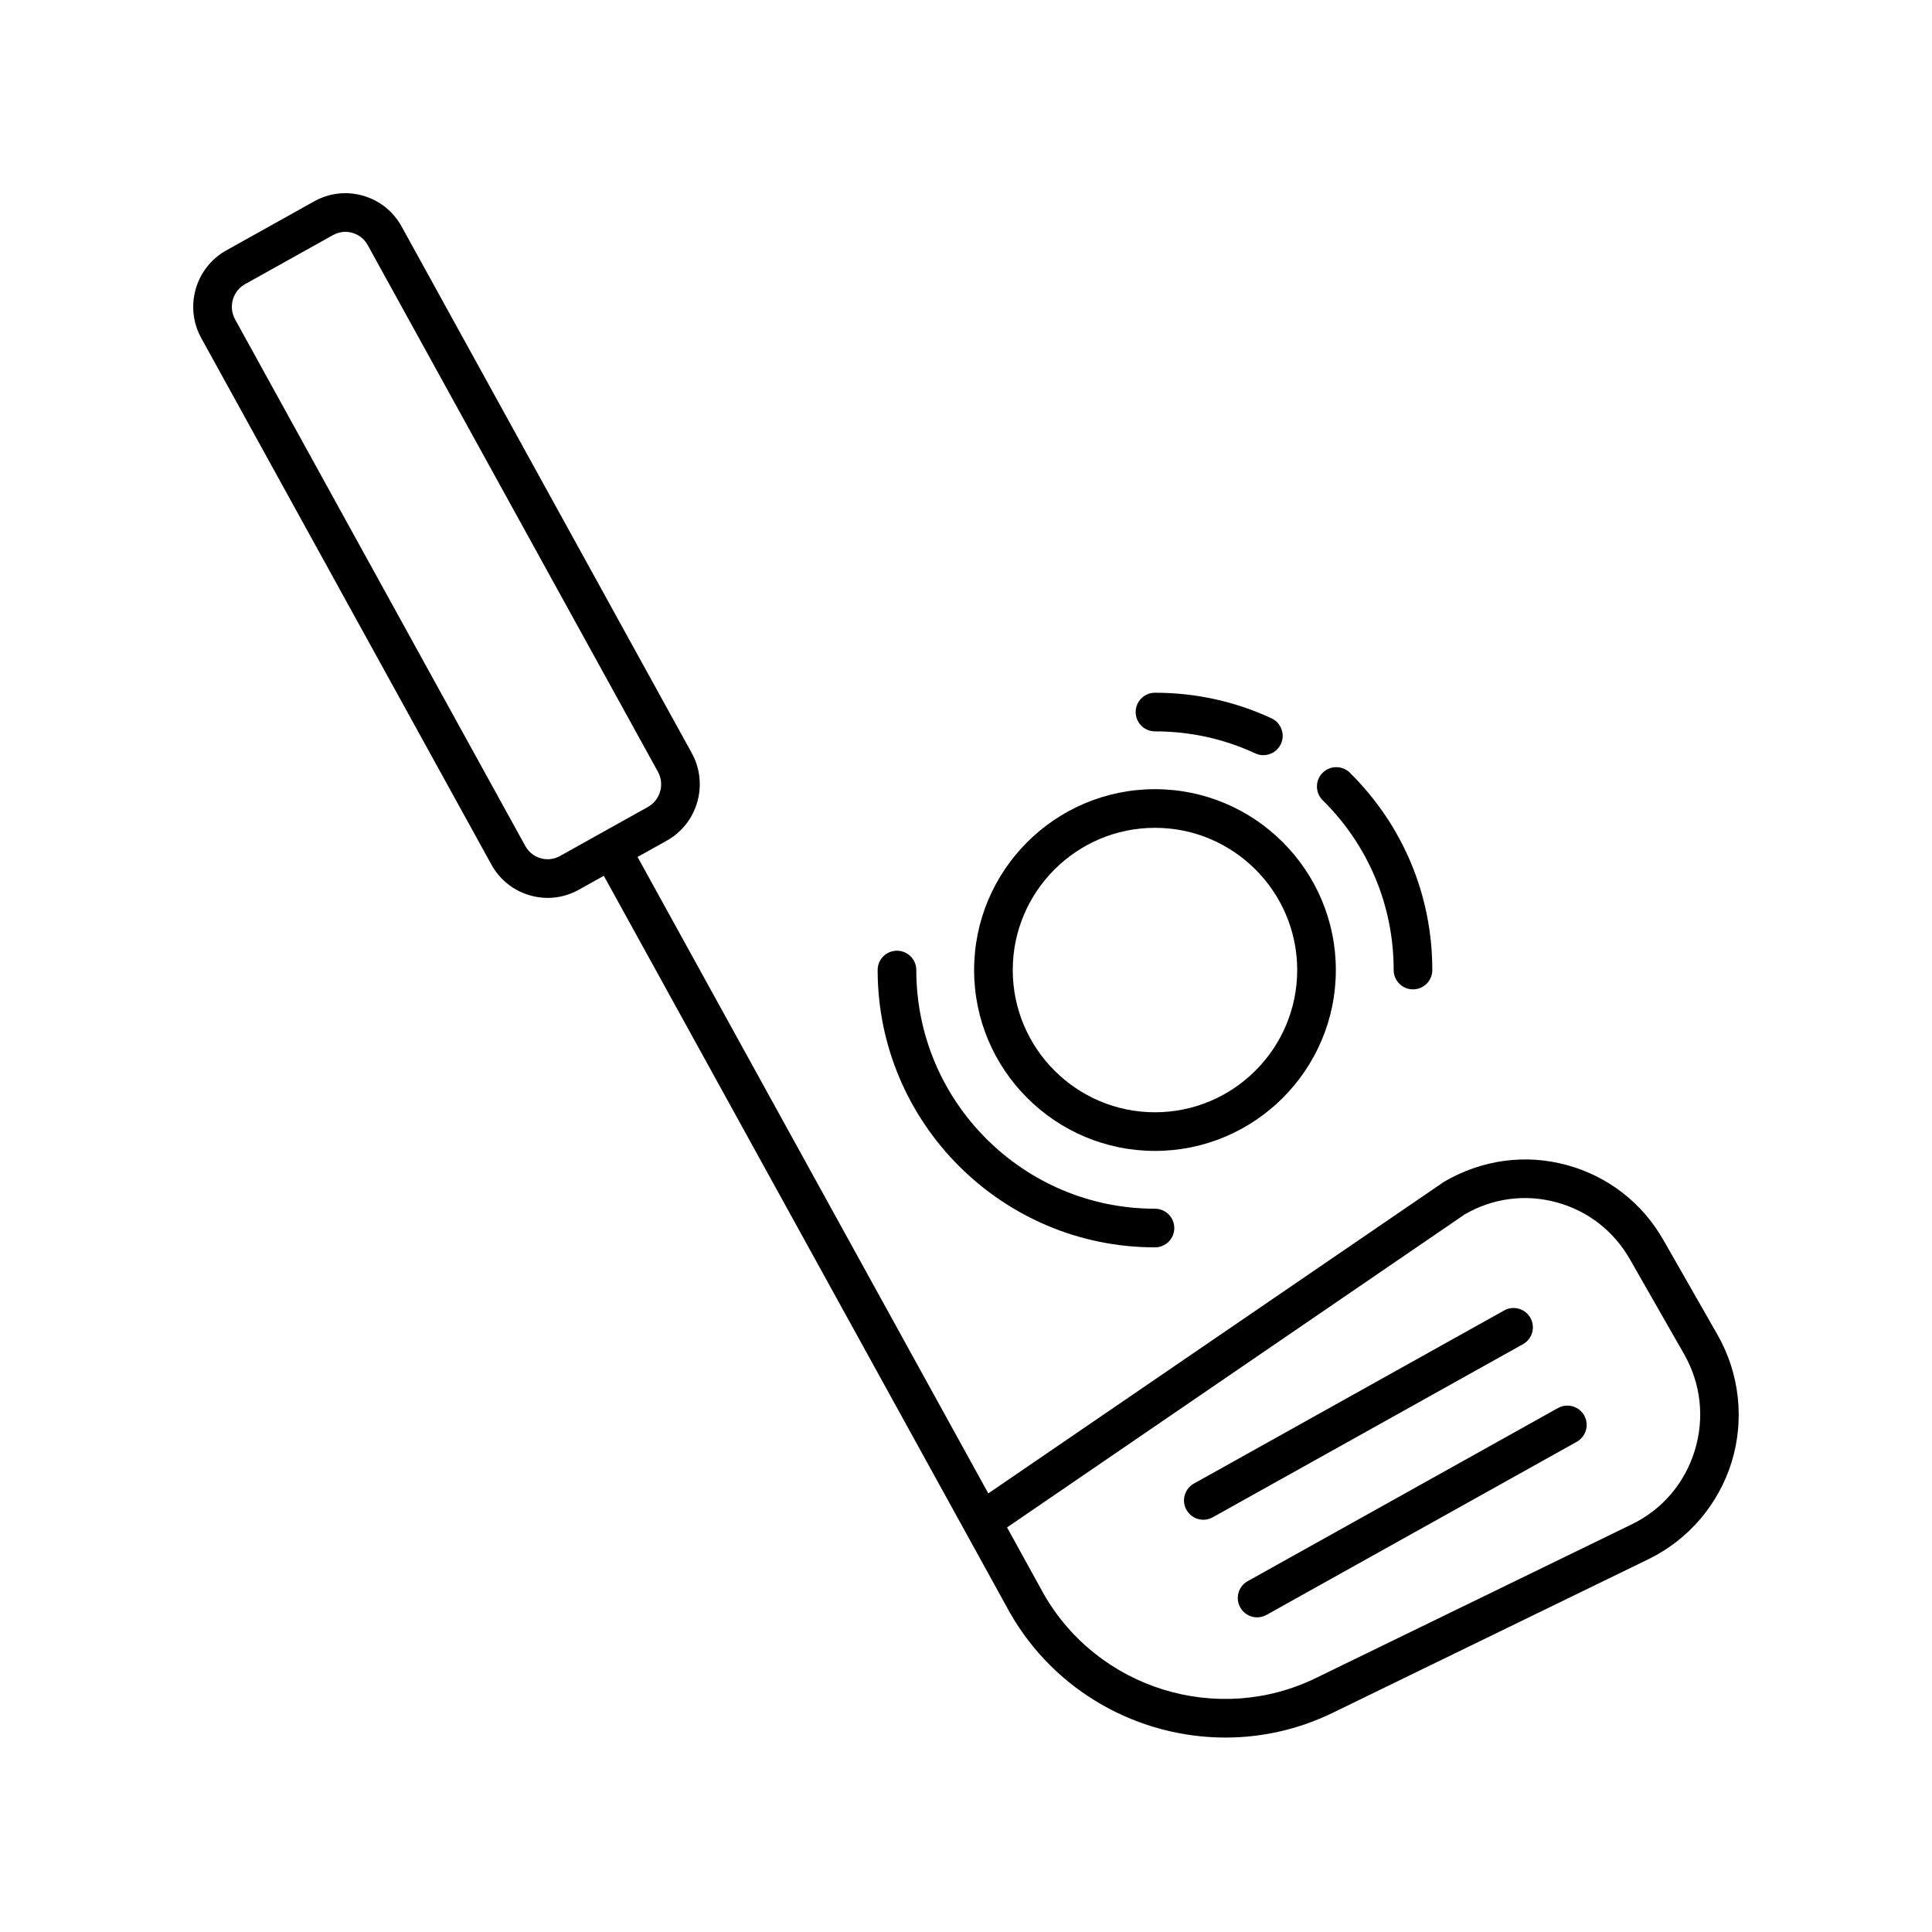 <?xml version="1.0" encoding="utf-8"?>
<!-- Generator: Adobe Illustrator 24.2.1, SVG Export Plug-In . SVG Version: 6.00 Build 0)  -->
<svg version="1.1" id="Layer_1" xmlns="http://www.w3.org/2000/svg" xmlns:xlink="http://www.w3.org/1999/xlink" x="0px" y="0px"
	 viewBox="0 0 100 100" enable-background="new 0 0 100 100" xml:space="preserve">
<path d="M86.093,64.176c-1.099-1.925-2.879-3.302-5.013-3.878c-2.127-0.573-4.351-0.281-6.325,0.863L51.154,77.298L33,44.356
	l1.511-0.843c1.6-0.892,2.181-2.926,1.295-4.533L20.785,11.72c-0.431-0.78-1.14-1.346-1.995-1.591
	c-0.854-0.244-1.751-0.141-2.527,0.292l-4.552,2.54c-1.6,0.892-2.181,2.925-1.296,4.533l15.022,27.26
	c0.431,0.78,1.14,1.346,1.995,1.591c0.303,0.087,0.61,0.13,0.917,0.13c0.558,0,1.109-0.143,1.61-0.422l1.294-0.722L52.277,83.48
	c2.349,4.112,6.684,6.456,11.149,6.456c1.873,0,3.771-0.413,5.553-1.28l16.355-7.958c2.053-0.999,3.617-2.827,4.293-5.016
	c0.677-2.195,0.413-4.597-0.726-6.588L86.093,64.176z M28.985,44.307c-0.308,0.171-0.663,0.215-1.002,0.115
	c-0.34-0.097-0.622-0.322-0.794-0.634L12.167,16.529c-0.355-0.646-0.123-1.464,0.519-1.822l4.552-2.54
	C17.436,12.057,17.655,12,17.876,12c0.121,0,0.243,0.017,0.363,0.052c0.34,0.097,0.622,0.322,0.794,0.634l15.021,27.259
	c0.356,0.647,0.124,1.464-0.518,1.822L28.985,44.307z M87.717,75.092c-0.521,1.686-1.678,3.038-3.257,3.807l-16.355,7.958
	c-5.086,2.477-11.277,0.557-14.083-4.355l-1.897-3.443L75.82,62.852c1.446-0.836,3.126-1.06,4.739-0.622
	c1.615,0.436,2.964,1.479,3.797,2.938l2.81,4.918C88.043,71.621,88.238,73.399,87.717,75.092z"/>
<path d="M80.639,72.881l-16.059,8.96c-0.482,0.269-0.655,0.878-0.386,1.36c0.183,0.328,0.523,0.513,0.874,0.513
	c0.165,0,0.332-0.041,0.486-0.127l16.059-8.96c0.482-0.269,0.655-0.878,0.386-1.36C81.73,72.784,81.121,72.611,80.639,72.881z"/>
<path d="M79.215,68.215c-0.269-0.482-0.879-0.654-1.36-0.386l-16.059,8.96c-0.482,0.269-0.655,0.878-0.386,1.36
	c0.183,0.328,0.523,0.513,0.874,0.513c0.165,0,0.332-0.041,0.486-0.127l16.059-8.96C79.312,69.307,79.484,68.697,79.215,68.215z"/>
<path d="M50.42,50.209c0,5.162,4.199,9.362,9.361,9.362s9.362-4.2,9.362-9.362s-4.2-9.361-9.362-9.361S50.42,45.047,50.42,50.209z
	 M59.781,42.848c4.06,0,7.362,3.303,7.362,7.361c0,4.06-3.303,7.362-7.362,7.362s-7.361-3.303-7.361-7.362
	S55.723,42.848,59.781,42.848z"/>
<path d="M64.972,38.994c0.136,0.063,0.278,0.093,0.419,0.093c0.378,0,0.739-0.215,0.908-0.58c0.232-0.501,0.015-1.095-0.487-1.327
	c-1.896-0.879-3.925-1.324-6.03-1.324c-0.553,0-1,0.447-1,1s0.447,1,1,1C61.594,37.855,63.341,38.238,64.972,38.994z"/>
<path d="M73.136,51.209c0.553,0,1-0.447,1-1c0-3.867-1.516-7.494-4.268-10.213c-0.394-0.388-1.025-0.383-1.415,0.009
	c-0.388,0.394-0.384,1.026,0.009,1.415c2.369,2.339,3.674,5.461,3.674,8.789C72.136,50.762,72.583,51.209,73.136,51.209z"/>
<path d="M46.427,49.209c-0.553,0-1,0.447-1,1c0,7.915,6.439,14.354,14.354,14.354c0.553,0,1-0.447,1-1s-0.447-1-1-1
	c-6.812,0-12.354-5.542-12.354-12.354C47.427,49.656,46.979,49.209,46.427,49.209z"/>
</svg>
